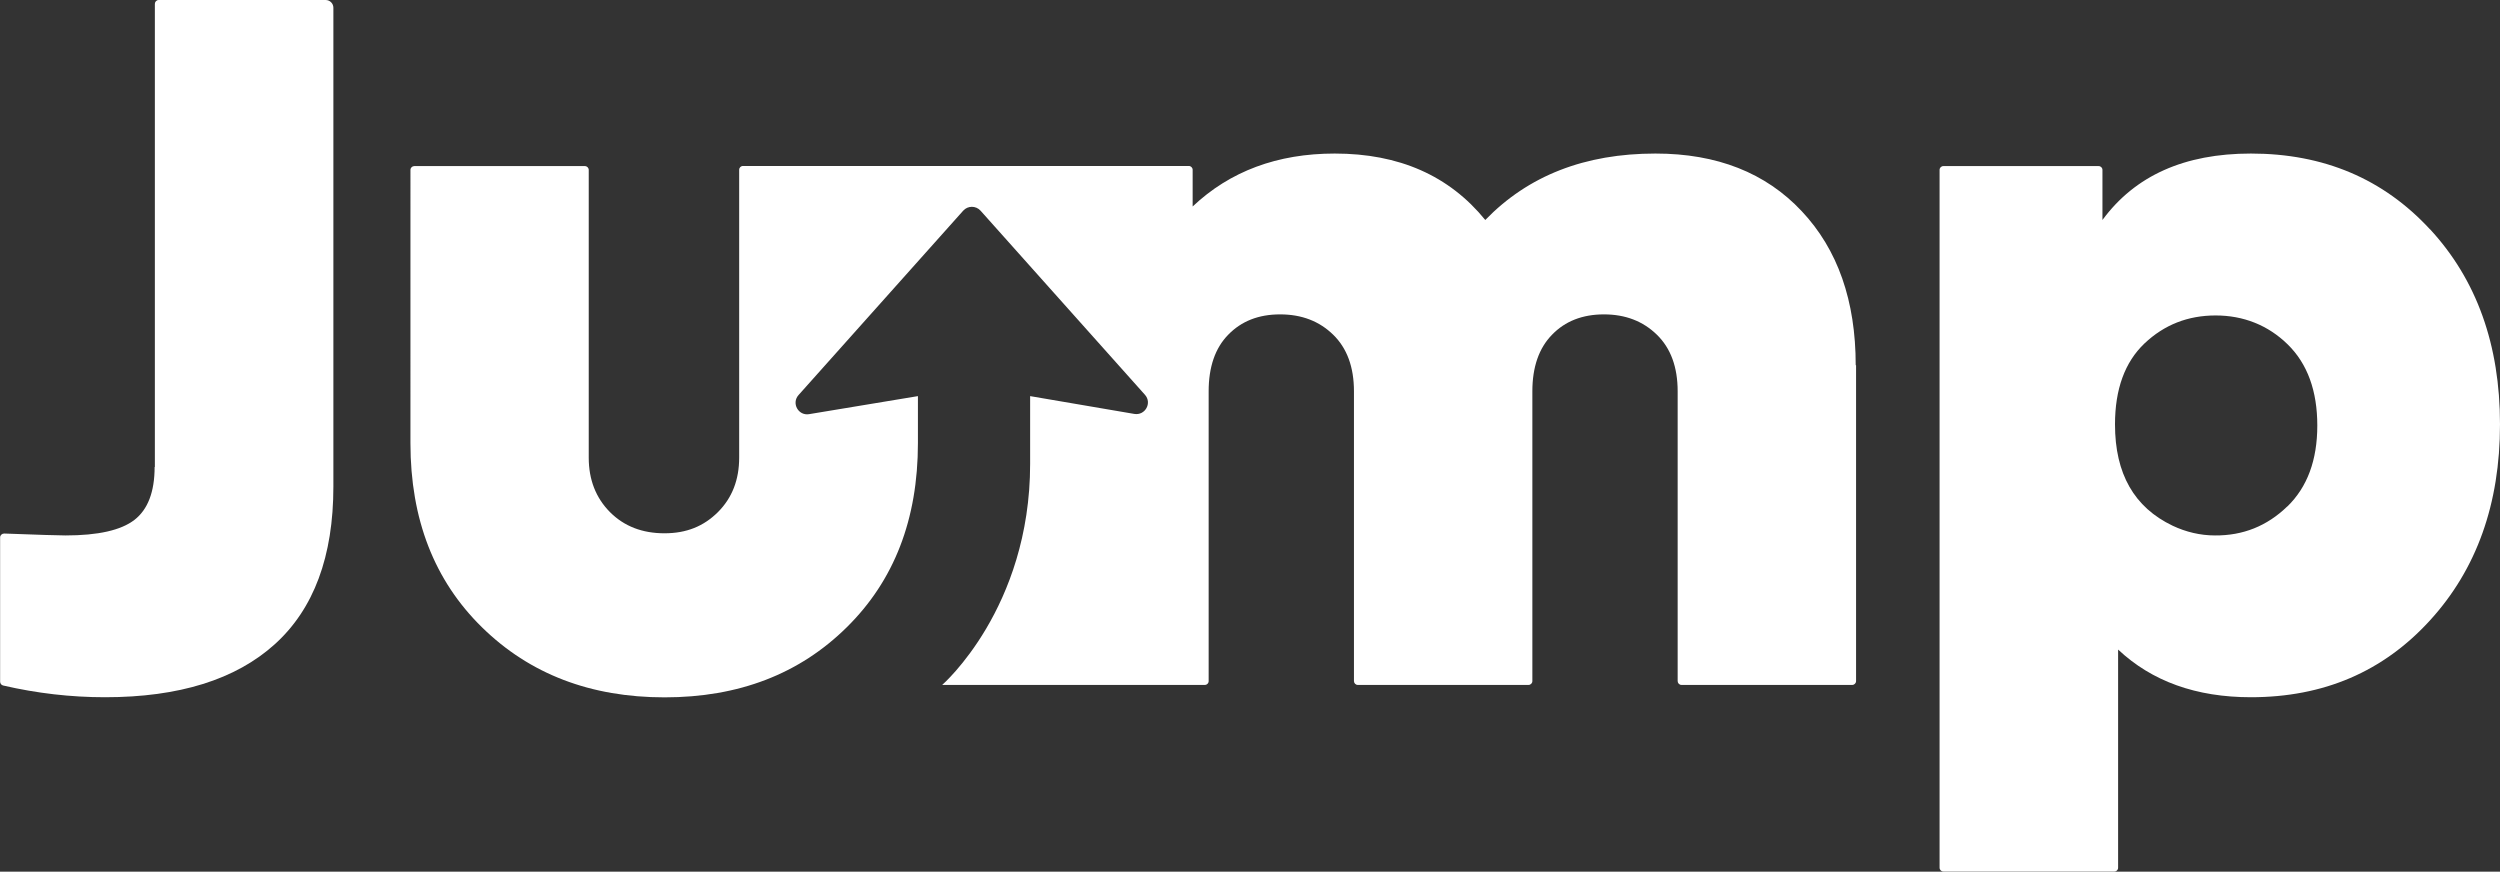 <?xml version="1.0" encoding="UTF-8"?>
<svg id="Calque_1" data-name="Calque 1" xmlns="http://www.w3.org/2000/svg" viewBox="0 0 209.22 72.95">
  <rect x="0" y="0" width="209.22" height="72.95" fill="#333333" stroke="none"/>
  <defs>
    <style>
      .cls-1 {
        fill: #fff;
      }
    </style>
  </defs>
  <path class="cls-1" d="M12.94,39.08c0,2.09-.57,3.56-1.69,4.43-1.13.87-3.05,1.3-5.77,1.3-.5,0-2.21-.05-5.13-.16-.18,0-.34.14-.34.32v12.08c0,.15.11.29.26.32,2.81.65,5.65.98,8.52.98,6.19,0,10.93-1.48,14.2-4.43,3.27-2.95,4.91-7.35,4.91-13.2V.65c0-.36-.29-.65-.65-.65h-13.97c-.18,0-.32.15-.32.32v38.76Z"/>
  <path class="cls-1" d="M155.33,30.57v26.43c0,.18-.15.32-.32.32h-14.29c-.18,0-.32-.15-.32-.32v-24.25c0-2.03-.58-3.61-1.74-4.74-1.16-1.13-2.63-1.7-4.43-1.7s-3.25.57-4.34,1.7c-1.1,1.12-1.65,2.71-1.65,4.74v24.25c0,.18-.15.32-.32.32h-14.29c-.18,0-.32-.15-.32-.32v-24.25c0-2.03-.58-3.61-1.74-4.74-1.16-1.13-2.63-1.7-4.44-1.7s-3.24.57-4.34,1.7c-1.1,1.12-1.64,2.71-1.64,4.74v24.25c0,.18-.14.32-.32.32h-21.98s1.84-1.6,3.68-4.71c1.84-3.11,3.68-7.74,3.68-13.79v-5.67l8.72,1.49c.91.15,1.5-.92.89-1.6l-13.76-15.41c-.39-.43-1.06-.43-1.45,0l-13.78,15.43c-.61.68-.02,1.75.88,1.6l9.11-1.51v3.93c0,6.38-1.99,11.51-5.96,15.42-3.96,3.91-9.04,5.86-15.24,5.86s-11.29-1.95-15.28-5.86c-3.99-3.91-5.99-9.04-5.99-15.42V14.22c0-.18.15-.32.32-.32h14.28c.18,0,.32.15.32.32v24.08c0,1.85.6,3.37,1.78,4.56,1.19,1.19,2.71,1.77,4.56,1.77s3.28-.59,4.47-1.77c1.19-1.19,1.78-2.71,1.78-4.56V14.21c0-.18.14-.32.32-.32h37.31c.18,0,.32.15.32.32v3.07c3.12-2.95,7.09-4.43,11.89-4.43,5.39,0,9.58,1.85,12.6,5.56,3.59-3.71,8.33-5.56,14.24-5.56,5.15,0,9.23,1.61,12.24,4.82,3.02,3.21,4.52,7.51,4.52,12.89"/>
  <path class="cls-1" d="M191.42,42.38c-1.69,1.64-3.71,2.45-6.06,2.43-1.22,0-2.43-.29-3.53-.81-3.23-1.54-4.83-4.36-4.83-8.48,0-2.95.82-5.21,2.47-6.78,1.65-1.56,3.63-2.34,5.95-2.34s4.39.81,6.04,2.43c1.65,1.62,2.47,3.89,2.47,6.78s-.83,5.15-2.51,6.78M203.36,19.19c-3.91-4.23-8.9-6.34-14.99-6.34-5.56,0-9.69,1.85-12.42,5.56v-4.19c0-.18-.14-.32-.32-.32h-12.99c-.18,0-.32.14-.32.32v58.4c0,.18.15.32.32.32h14.3c.18,0,.32-.14.32-.32v-18.26c2.83,2.66,6.54,3.99,11.11,3.99,6.09,0,11.08-2.14,14.99-6.43,3.91-4.28,5.86-9.76,5.86-16.41s-1.95-12.1-5.86-16.33"/>
</svg>